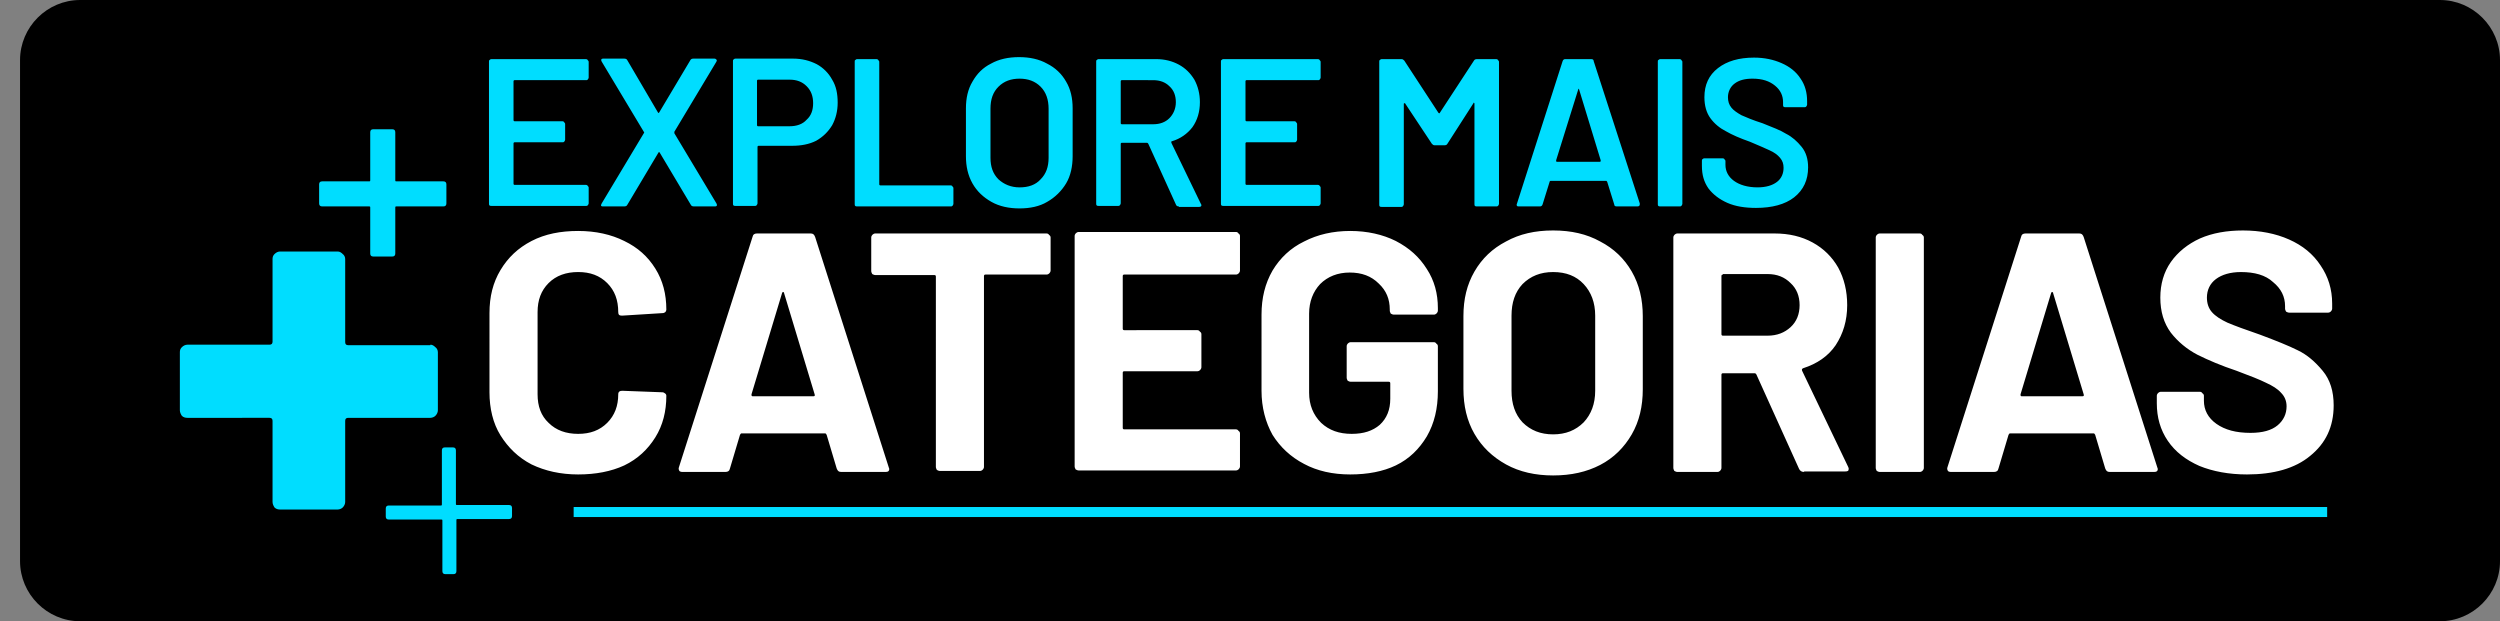 <?xml version="1.0" encoding="utf-8"?>
<!-- Generator: Adobe Illustrator 27.0.0, SVG Export Plug-In . SVG Version: 6.00 Build 0)  -->
<svg version="1.1" id="Camada_1" xmlns="http://www.w3.org/2000/svg" xmlns:xlink="http://www.w3.org/1999/xlink" x="0px" y="0px"
	 viewBox="0 0 499 124" style="enable-background:new 0 0 499 124;" xml:space="preserve">
<rect x="0" y="0" width="499" height="124" fill="#808080" stroke="none"/>
<style type="text/css">
	.st0{fill:#FFFFFF;}
	.st1{fill:#00DDFF;}
	.st2{fill:none;stroke:#00DDFF;stroke-width:2;}
</style>
<path d="M487,0H16C9.4,0,4,5.4,4,12v100c0,6.6,5.4,12,12,12h471c6.6,0,12-5.4,12-12V12C499,5.4,493.6,0,487,0z"/>
<path class="st0" d="M115.4,94.7c-3.5,0-6.6-0.7-9.3-2c-2.7-1.4-4.7-3.4-6.2-5.8s-2.2-5.4-2.2-8.6V62.5c0-3.3,0.7-6.1,2.2-8.6
	c1.5-2.5,3.5-4.4,6.2-5.8c2.7-1.4,5.8-2,9.3-2c3.5,0,6.6,0.7,9.2,2c2.7,1.3,4.7,3.1,6.2,5.5c1.5,2.4,2.2,5.1,2.2,8.2
	c0,0.4-0.3,0.7-0.8,0.7l-8,0.5h-0.1c-0.5,0-0.7-0.2-0.7-0.7c0-2.4-0.7-4.3-2.2-5.8c-1.5-1.5-3.4-2.2-5.8-2.2c-2.4,0-4.4,0.7-5.9,2.2
	c-1.5,1.5-2.2,3.4-2.2,5.8v16.4c0,2.4,0.7,4.3,2.2,5.7c1.5,1.5,3.5,2.2,5.9,2.2c2.4,0,4.3-0.7,5.8-2.2c1.5-1.5,2.2-3.4,2.2-5.7
	c0-0.5,0.3-0.7,0.8-0.7l8,0.3c0.2,0,0.4,0.1,0.5,0.2c0.2,0.1,0.3,0.3,0.3,0.5c0,3.1-0.7,5.9-2.2,8.3c-1.5,2.4-3.5,4.3-6.2,5.6
	C122,94.1,118.9,94.7,115.4,94.7z M167.9,94.2c-0.5,0-0.7-0.2-0.9-0.7l-2-6.7c-0.1-0.2-0.2-0.3-0.3-0.3h-16.7
	c-0.1,0-0.2,0.1-0.3,0.3l-2,6.7c-0.1,0.5-0.4,0.7-0.9,0.7h-8.6c-0.3,0-0.5-0.1-0.6-0.2c-0.1-0.2-0.2-0.4-0.1-0.7l14.7-46
	c0.1-0.5,0.4-0.7,0.9-0.7h10.7c0.5,0,0.7,0.2,0.9,0.7l14.7,46c0,0.1,0.1,0.2,0.1,0.3c0,0.4-0.2,0.6-0.7,0.6H167.9z M150,78.7
	c0,0.3,0,0.4,0.3,0.4h12c0.3,0,0.4-0.1,0.3-0.4l-6.1-20.2c0-0.2-0.1-0.2-0.2-0.2c-0.1,0-0.2,0.1-0.2,0.2L150,78.7z M208.9,46.6
	c0.2,0,0.4,0.1,0.5,0.3c0.2,0.1,0.3,0.3,0.3,0.5V54c0,0.2-0.1,0.4-0.3,0.6c-0.1,0.1-0.3,0.2-0.5,0.2h-12.2c-0.2,0-0.3,0.1-0.3,0.3
	v38.1c0,0.2-0.1,0.4-0.3,0.6c-0.1,0.1-0.3,0.2-0.5,0.2h-8c-0.2,0-0.4-0.1-0.6-0.2c-0.1-0.2-0.2-0.4-0.2-0.6V55.2
	c0-0.2-0.1-0.3-0.3-0.3h-11.8c-0.2,0-0.4-0.1-0.6-0.2c-0.1-0.2-0.2-0.4-0.2-0.6v-6.7c0-0.2,0.1-0.4,0.2-0.5c0.2-0.2,0.4-0.3,0.6-0.3
	H208.9z M247.5,54c0,0.2-0.1,0.4-0.3,0.6c-0.1,0.1-0.3,0.2-0.5,0.2h-22.3c-0.2,0-0.3,0.1-0.3,0.3v10.5c0,0.2,0.1,0.3,0.3,0.3H239
	c0.2,0,0.4,0.1,0.5,0.3c0.2,0.1,0.3,0.3,0.3,0.5v6.6c0,0.2-0.1,0.4-0.3,0.6c-0.1,0.1-0.3,0.2-0.5,0.2h-14.6c-0.2,0-0.3,0.1-0.3,0.3
	v11c0,0.2,0.1,0.3,0.3,0.3h22.3c0.2,0,0.4,0.1,0.5,0.3c0.2,0.1,0.3,0.3,0.3,0.5v6.6c0,0.2-0.1,0.4-0.3,0.6c-0.1,0.1-0.3,0.2-0.5,0.2
	h-31.4c-0.2,0-0.4-0.1-0.6-0.2c-0.1-0.2-0.2-0.4-0.2-0.6v-46c0-0.2,0.1-0.4,0.2-0.5c0.2-0.2,0.4-0.3,0.6-0.3h31.4
	c0.2,0,0.4,0.1,0.5,0.3c0.2,0.1,0.3,0.3,0.3,0.5V54z M269.5,94.7c-3.5,0-6.6-0.7-9.2-2.1c-2.7-1.4-4.8-3.4-6.3-5.8
	c-1.4-2.5-2.2-5.5-2.2-8.8V62.8c0-3.3,0.7-6.2,2.2-8.8c1.5-2.5,3.6-4.5,6.3-5.8c2.7-1.4,5.8-2.1,9.2-2.1c3.4,0,6.5,0.7,9.1,2
	c2.7,1.4,4.7,3.2,6.2,5.6c1.5,2.3,2.2,4.9,2.2,7.8v0.5c0,0.2-0.1,0.4-0.3,0.6c-0.1,0.1-0.3,0.2-0.5,0.2h-8c-0.2,0-0.4-0.1-0.6-0.2
	c-0.1-0.2-0.2-0.4-0.2-0.6v-0.2c0-2.1-0.7-3.8-2.2-5.2c-1.5-1.5-3.4-2.2-5.8-2.2c-2.4,0-4.4,0.8-5.9,2.3c-1.4,1.5-2.2,3.5-2.2,5.9
	v15.8c0,2.4,0.8,4.4,2.4,6c1.6,1.5,3.6,2.2,6.1,2.2c2.4,0,4.2-0.6,5.6-1.8c1.4-1.3,2.1-3,2.1-5.2v-3.1c0-0.2-0.1-0.3-0.3-0.3h-7.6
	c-0.2,0-0.4-0.1-0.6-0.2c-0.1-0.2-0.2-0.4-0.2-0.6v-6.3c0-0.2,0.1-0.4,0.2-0.5c0.2-0.2,0.4-0.3,0.6-0.3h16.6c0.2,0,0.4,0.1,0.5,0.3
	c0.2,0.1,0.3,0.3,0.3,0.5v9c0,3.4-0.7,6.4-2.2,9c-1.5,2.5-3.5,4.5-6.2,5.8C276.1,94.1,273,94.7,269.5,94.7z M310,94.9
	c-3.5,0-6.7-0.7-9.4-2.2c-2.7-1.5-4.8-3.5-6.3-6.1c-1.5-2.6-2.2-5.6-2.2-9V63.1c0-3.4,0.7-6.3,2.2-8.9c1.5-2.6,3.6-4.6,6.3-6
	c2.7-1.5,5.8-2.2,9.4-2.2c3.6,0,6.7,0.7,9.4,2.2c2.7,1.4,4.8,3.4,6.3,6s2.2,5.6,2.2,8.9v14.6c0,3.4-0.7,6.4-2.2,9
	c-1.5,2.6-3.6,4.7-6.3,6.1C316.7,94.2,313.6,94.9,310,94.9z M310,86.7c2.5,0,4.5-0.8,6.1-2.4c1.5-1.6,2.3-3.7,2.3-6.3V63
	c0-2.6-0.8-4.7-2.3-6.3c-1.5-1.6-3.5-2.4-6.1-2.4c-2.5,0-4.5,0.8-6.1,2.4c-1.5,1.6-2.2,3.7-2.2,6.3v15c0,2.6,0.7,4.7,2.2,6.3
	C305.5,85.9,307.5,86.7,310,86.7z M360.1,94.2c-0.5,0-0.8-0.2-1-0.6l-8.5-18.8c-0.1-0.2-0.2-0.3-0.4-0.3h-6.3
	c-0.2,0-0.3,0.1-0.3,0.3v18.6c0,0.2-0.1,0.4-0.3,0.6c-0.1,0.1-0.3,0.2-0.5,0.2h-8c-0.2,0-0.4-0.1-0.6-0.2c-0.1-0.2-0.2-0.4-0.2-0.6
	v-46c0-0.2,0.1-0.4,0.2-0.5c0.2-0.2,0.4-0.3,0.6-0.3h19.4c2.9,0,5.4,0.6,7.6,1.8c2.2,1.2,3.9,2.9,5.1,5c1.2,2.2,1.8,4.7,1.8,7.5
	c0,3.1-0.8,5.7-2.3,8c-1.5,2.2-3.7,3.7-6.5,4.6c-0.2,0.1-0.3,0.2-0.2,0.5l9.2,19.2c0.1,0.2,0.1,0.3,0.1,0.4c0,0.4-0.2,0.5-0.7,0.5
	H360.1z M343.9,54.8c-0.2,0-0.3,0.1-0.3,0.3v11.6c0,0.2,0.1,0.3,0.3,0.3h8.9c1.9,0,3.4-0.6,4.6-1.7c1.2-1.1,1.8-2.6,1.8-4.4
	c0-1.8-0.6-3.3-1.8-4.4c-1.2-1.2-2.7-1.8-4.6-1.8H343.9z M375.2,94.2c-0.2,0-0.4-0.1-0.6-0.2c-0.1-0.2-0.2-0.4-0.2-0.6v-46
	c0-0.2,0.1-0.4,0.2-0.5c0.2-0.2,0.4-0.3,0.6-0.3h8c0.2,0,0.4,0.1,0.5,0.3c0.2,0.1,0.3,0.3,0.3,0.5v46c0,0.2-0.1,0.4-0.3,0.6
	c-0.1,0.1-0.3,0.2-0.5,0.2H375.2z M421.1,94.2c-0.5,0-0.7-0.2-0.9-0.7l-2-6.7c-0.1-0.2-0.2-0.3-0.3-0.3h-16.7
	c-0.1,0-0.2,0.1-0.3,0.3l-2,6.7c-0.1,0.5-0.4,0.7-0.9,0.7h-8.6c-0.3,0-0.5-0.1-0.6-0.2c-0.1-0.2-0.2-0.4-0.1-0.7l14.7-46
	c0.1-0.5,0.4-0.7,0.9-0.7h10.7c0.5,0,0.7,0.2,0.9,0.7l14.7,46c0,0.1,0.1,0.2,0.1,0.3c0,0.4-0.2,0.6-0.7,0.6H421.1z M403.3,78.7
	c0,0.3,0,0.4,0.3,0.4h12c0.3,0,0.4-0.1,0.3-0.4l-6.1-20.2c0-0.2-0.1-0.2-0.2-0.2c-0.1,0-0.2,0.1-0.2,0.2L403.3,78.7z M448.5,94.7
	c-3.6,0-6.8-0.6-9.5-1.7c-2.7-1.2-4.8-2.8-6.3-5c-1.5-2.2-2.2-4.7-2.2-7.5V79c0-0.2,0.1-0.4,0.2-0.5c0.2-0.2,0.4-0.3,0.6-0.3h7.8
	c0.2,0,0.4,0.1,0.5,0.3c0.2,0.1,0.3,0.3,0.3,0.5v1c0,1.8,0.8,3.4,2.5,4.6c1.7,1.2,3.9,1.8,6.8,1.8c2.4,0,4.2-0.5,5.4-1.5
	c1.2-1,1.8-2.3,1.8-3.8c0-1.1-0.4-2-1.1-2.7c-0.7-0.8-1.7-1.4-3-2c-1.2-0.6-3.2-1.4-5.9-2.4c-3-1-5.6-2.1-7.8-3.2
	c-2.1-1.1-3.9-2.6-5.3-4.4c-1.4-1.9-2.1-4.2-2.1-7c0-2.7,0.7-5.1,2.1-7.1s3.4-3.6,5.8-4.7c2.5-1.1,5.4-1.6,8.6-1.6
	c3.4,0,6.5,0.6,9.2,1.8c2.7,1.2,4.8,2.9,6.3,5.2c1.5,2.2,2.3,4.7,2.3,7.6v1c0,0.2-0.1,0.4-0.3,0.6c-0.1,0.1-0.3,0.2-0.5,0.2h-7.8
	c-0.2,0-0.4-0.1-0.6-0.2c-0.1-0.2-0.2-0.4-0.2-0.6v-0.5c0-1.9-0.8-3.5-2.4-4.8c-1.5-1.4-3.7-2-6.4-2c-2.1,0-3.8,0.5-5,1.4
	c-1.2,0.9-1.8,2.2-1.8,3.7c0,1.1,0.3,2.1,1,2.9c0.7,0.8,1.8,1.5,3.1,2.1c1.4,0.6,3.6,1.4,6.5,2.4c3.2,1.2,5.7,2.2,7.5,3.1
	c1.9,0.9,3.5,2.3,5,4.1c1.5,1.8,2.2,4.1,2.2,6.9c0,4.3-1.6,7.6-4.7,10.1C458.1,93.5,453.8,94.7,448.5,94.7z"/>
<path class="st1" d="M85.9,68.8c0.4,0,0.7,0.2,1,0.5c0.3,0.2,0.5,0.6,0.5,1v11.6c0,0.4-0.2,0.8-0.5,1.1c-0.2,0.2-0.6,0.4-1,0.4H69.5
	c-0.4,0-0.6,0.2-0.6,0.6v16.2c0,0.4-0.2,0.8-0.5,1.1c-0.2,0.2-0.6,0.4-1,0.4H55.9c-0.4,0-0.8-0.1-1.1-0.4c-0.2-0.3-0.4-0.7-0.4-1.1
	V84c0-0.4-0.2-0.6-0.6-0.6H37.4c-0.4,0-0.8-0.1-1.1-0.4c-0.2-0.3-0.4-0.7-0.4-1.1V70.3c0-0.4,0.1-0.7,0.4-1c0.3-0.3,0.7-0.5,1.1-0.5
	h16.4c0.4,0,0.6-0.2,0.6-0.6V51.7c0-0.4,0.1-0.7,0.4-1c0.3-0.3,0.7-0.5,1.1-0.5h11.5c0.4,0,0.7,0.2,1,0.5c0.3,0.2,0.5,0.6,0.5,1
	v16.6c0,0.4,0.2,0.6,0.6,0.6H85.9z"/>
<path class="st1" d="M88.5,36.2c0.4,0,0.6,0.2,0.6,0.6v3.8c0,0.4-0.2,0.6-0.6,0.6h-9.4c-0.2,0-0.2,0.1-0.2,0.2v9.2
	c0,0.4-0.2,0.6-0.6,0.6h-3.8c-0.4,0-0.6-0.2-0.6-0.6v-9.2c0-0.2-0.1-0.2-0.2-0.2h-9.4c-0.4,0-0.6-0.2-0.6-0.6v-3.8
	c0-0.4,0.2-0.6,0.6-0.6h9.4c0.2,0,0.2-0.1,0.2-0.2v-9.6c0-0.4,0.2-0.6,0.6-0.6h3.8c0.4,0,0.6,0.2,0.6,0.6v9.6c0,0.2,0.1,0.2,0.2,0.2
	H88.5z"/>
<path class="st1" d="M117.5,15.5c0,0.1-0.1,0.3-0.2,0.4c-0.1,0.1-0.2,0.1-0.3,0.1h-14.3c-0.1,0-0.2,0.1-0.2,0.2V24
	c0,0.1,0.1,0.2,0.2,0.2h9.6c0.1,0,0.3,0.1,0.3,0.2c0.1,0.1,0.2,0.2,0.2,0.3v3.2c0,0.1-0.1,0.3-0.2,0.4c-0.1,0.1-0.2,0.1-0.3,0.1
	h-9.6c-0.1,0-0.2,0.1-0.2,0.2v8.1c0,0.1,0.1,0.2,0.2,0.2H117c0.1,0,0.3,0.1,0.3,0.2c0.1,0.1,0.2,0.2,0.2,0.3v3.2
	c0,0.1-0.1,0.3-0.2,0.4c-0.1,0.1-0.2,0.1-0.3,0.1H98.1c-0.1,0-0.3,0-0.4-0.1c-0.1-0.1-0.1-0.2-0.1-0.4V12.3c0-0.1,0-0.3,0.1-0.3
	c0.1-0.1,0.2-0.2,0.4-0.2H117c0.1,0,0.3,0.1,0.3,0.2c0.1,0.1,0.2,0.2,0.2,0.3V15.5z M120.4,41.2c-0.2,0-0.3,0-0.4-0.1
	c-0.1-0.1,0-0.3,0.1-0.5l8.4-14c0.1-0.1,0.1-0.2,0-0.3l-8.4-14c-0.1-0.2-0.1-0.3-0.1-0.3c0-0.2,0.1-0.3,0.4-0.3h4.2
	c0.3,0,0.5,0.1,0.6,0.3l6.1,10.4c0.1,0.2,0.2,0.2,0.3,0l6.2-10.4c0.1-0.2,0.3-0.3,0.6-0.3h4.2c0.2,0,0.3,0.1,0.4,0.2
	c0.1,0.1,0.1,0.2,0,0.4l-8.4,14c0,0.1,0,0.2,0,0.3l8.4,14c0.1,0.2,0.1,0.3,0.1,0.3c0,0.2-0.1,0.3-0.4,0.3h-4.2
	c-0.3,0-0.5-0.1-0.6-0.3l-6.2-10.4c-0.1-0.2-0.2-0.2-0.3,0l-6.2,10.4c-0.1,0.2-0.3,0.3-0.6,0.3H120.4z M158.3,11.7
	c1.8,0,3.3,0.4,4.7,1.1c1.3,0.7,2.4,1.8,3.1,3.1c0.8,1.3,1.1,2.8,1.1,4.6c0,1.7-0.4,3.2-1.1,4.5c-0.8,1.3-1.8,2.3-3.2,3.1
	c-1.4,0.7-3,1-4.8,1h-6.7c-0.1,0-0.2,0.1-0.2,0.2v11.3c0,0.1-0.1,0.3-0.2,0.4c-0.1,0.1-0.2,0.1-0.3,0.1h-3.9c-0.1,0-0.3,0-0.4-0.1
	c-0.1-0.1-0.1-0.2-0.1-0.4V12.2c0-0.1,0-0.3,0.1-0.3c0.1-0.1,0.2-0.2,0.4-0.2H158.3z M157.6,25.2c1.4,0,2.6-0.4,3.4-1.3
	c0.9-0.8,1.3-1.9,1.3-3.3c0-1.4-0.4-2.5-1.3-3.4c-0.9-0.9-2-1.3-3.4-1.3h-6.3c-0.1,0-0.2,0.1-0.2,0.2V25c0,0.1,0.1,0.2,0.2,0.2
	H157.6z M171.1,41.2c-0.1,0-0.3,0-0.4-0.1c-0.1-0.1-0.1-0.2-0.1-0.4V12.3c0-0.1,0-0.3,0.1-0.3c0.1-0.1,0.2-0.2,0.4-0.2h3.9
	c0.1,0,0.3,0.1,0.3,0.2c0.1,0.1,0.2,0.2,0.2,0.3v24.5c0,0.1,0.1,0.2,0.2,0.2h14.1c0.1,0,0.3,0.1,0.3,0.2c0.1,0.1,0.2,0.2,0.2,0.3
	v3.2c0,0.1-0.1,0.3-0.2,0.4c-0.1,0.1-0.2,0.1-0.3,0.1H171.1z M203.5,41.6c-2.1,0-4-0.4-5.6-1.3c-1.6-0.9-2.9-2.1-3.8-3.7
	c-0.9-1.6-1.3-3.4-1.3-5.4v-9.6c0-2,0.4-3.8,1.3-5.3c0.9-1.6,2.1-2.8,3.7-3.6c1.6-0.9,3.5-1.3,5.6-1.3c2.1,0,4,0.4,5.6,1.3
	c1.6,0.8,2.9,2,3.8,3.6c0.9,1.5,1.3,3.3,1.3,5.3v9.6c0,2-0.4,3.9-1.3,5.4s-2.2,2.8-3.8,3.7C207.5,41.2,205.6,41.6,203.5,41.6z
	 M203.5,37.4c1.8,0,3.2-0.5,4.2-1.6c1.1-1.1,1.6-2.5,1.6-4.3v-9.8c0-1.8-0.5-3.3-1.6-4.4c-1.1-1.1-2.5-1.6-4.2-1.6
	c-1.7,0-3.1,0.5-4.2,1.6s-1.6,2.5-1.6,4.4v9.8c0,1.8,0.5,3.2,1.6,4.3C200.4,36.8,201.8,37.4,203.5,37.4z M235.3,41.2
	c-0.3,0-0.5-0.1-0.6-0.4l-5.5-12.1c-0.1-0.1-0.1-0.2-0.3-0.2h-5c-0.1,0-0.2,0.1-0.2,0.2v11.9c0,0.1-0.1,0.3-0.2,0.4
	c-0.1,0.1-0.2,0.1-0.3,0.1h-3.9c-0.1,0-0.3,0-0.4-0.1c-0.1-0.1-0.1-0.2-0.1-0.4V12.3c0-0.1,0-0.3,0.1-0.3c0.1-0.1,0.2-0.2,0.4-0.2
	h11.5c1.7,0,3.2,0.4,4.5,1.1c1.3,0.7,2.3,1.7,3.1,3c0.7,1.3,1.1,2.8,1.1,4.5c0,1.9-0.5,3.6-1.5,5c-1,1.3-2.4,2.3-4.1,2.8
	c-0.1,0-0.1,0-0.1,0.1s0,0.1,0,0.2l5.9,12.2c0.1,0.1,0.1,0.2,0.1,0.3c0,0.2-0.2,0.3-0.5,0.3H235.3z M223.9,16
	c-0.1,0-0.2,0.1-0.2,0.2v8.4c0,0.1,0.1,0.2,0.2,0.2h6.3c1.3,0,2.4-0.4,3.2-1.2c0.8-0.8,1.3-1.9,1.3-3.2c0-1.3-0.4-2.4-1.3-3.2
	c-0.8-0.8-1.9-1.2-3.2-1.2H223.9z M263.6,15.5c0,0.1-0.1,0.3-0.2,0.4c-0.1,0.1-0.2,0.1-0.3,0.1h-14.3c-0.1,0-0.2,0.1-0.2,0.2V24
	c0,0.1,0.1,0.2,0.2,0.2h9.6c0.1,0,0.3,0.1,0.3,0.2c0.1,0.1,0.2,0.2,0.2,0.3v3.2c0,0.1-0.1,0.3-0.2,0.4c-0.1,0.1-0.2,0.1-0.3,0.1
	h-9.6c-0.1,0-0.2,0.1-0.2,0.2v8.1c0,0.1,0.1,0.2,0.2,0.2h14.3c0.1,0,0.3,0.1,0.3,0.2c0.1,0.1,0.2,0.2,0.2,0.3v3.2
	c0,0.1-0.1,0.3-0.2,0.4c-0.1,0.1-0.2,0.1-0.3,0.1h-18.9c-0.1,0-0.3,0-0.4-0.1c-0.1-0.1-0.1-0.2-0.1-0.4V12.3c0-0.1,0-0.3,0.1-0.3
	c0.1-0.1,0.2-0.2,0.4-0.2h18.9c0.1,0,0.3,0.1,0.3,0.2c0.1,0.1,0.2,0.2,0.2,0.3V15.5z M294.2,12.1c0.1-0.2,0.3-0.3,0.6-0.3h3.9
	c0.1,0,0.3,0.1,0.3,0.2c0.1,0.1,0.2,0.2,0.2,0.3v28.4c0,0.1-0.1,0.3-0.2,0.4c-0.1,0.1-0.2,0.1-0.3,0.1h-3.9c-0.1,0-0.3,0-0.4-0.1
	c-0.1-0.1-0.1-0.2-0.1-0.4v-20c0-0.1,0-0.1-0.1-0.2c-0.1,0-0.1,0-0.1,0.1l-5.2,8.1c-0.1,0.2-0.3,0.3-0.6,0.3h-1.9
	c-0.3,0-0.4-0.1-0.6-0.3l-5.3-8c0-0.1-0.1-0.1-0.2-0.1c-0.1,0-0.1,0.1-0.1,0.2v20c0,0.1-0.1,0.3-0.2,0.4c-0.1,0.1-0.2,0.1-0.3,0.1
	h-3.9c-0.1,0-0.3,0-0.4-0.1c-0.1-0.1-0.1-0.2-0.1-0.4V12.3c0-0.1,0-0.3,0.1-0.3c0.1-0.1,0.2-0.2,0.4-0.2h3.9c0.3,0,0.4,0.1,0.6,0.3
	l6.8,10.4c0.1,0.1,0.1,0.1,0.2,0.1c0.1,0,0.1,0,0.1-0.1L294.2,12.1z M322.7,41.2c-0.3,0-0.5-0.1-0.5-0.4l-1.4-4.5
	c-0.1-0.1-0.1-0.2-0.2-0.2h-11.1c-0.1,0-0.2,0.1-0.2,0.2l-1.4,4.5c-0.1,0.3-0.3,0.4-0.5,0.4h-4.2c-0.2,0-0.3,0-0.4-0.1
	c-0.1-0.1-0.1-0.3,0-0.5l9.1-28.4c0.1-0.3,0.3-0.4,0.5-0.4h5.2c0.3,0,0.5,0.1,0.5,0.4l9.2,28.4c0,0.1,0,0.1,0,0.2
	c0,0.3-0.2,0.4-0.5,0.4H322.7z M310.6,32c0,0.2,0,0.3,0.2,0.3h8.5c0.2,0,0.2-0.1,0.2-0.3l-4.3-14.1c0-0.1-0.1-0.2-0.1-0.2
	s-0.1,0.1-0.1,0.2L310.6,32z M331.4,41.2c-0.1,0-0.3,0-0.4-0.1c-0.1-0.1-0.1-0.2-0.1-0.4V12.3c0-0.1,0-0.3,0.1-0.3
	c0.1-0.1,0.2-0.2,0.4-0.2h3.9c0.1,0,0.3,0.1,0.3,0.2c0.1,0.1,0.2,0.2,0.2,0.3v28.4c0,0.1-0.1,0.3-0.2,0.4c-0.1,0.1-0.2,0.1-0.3,0.1
	H331.4z M350.5,41.5c-2.2,0-4.1-0.3-5.7-1s-2.9-1.7-3.8-2.9c-0.9-1.3-1.3-2.7-1.3-4.5v-1c0-0.1,0-0.3,0.1-0.3
	c0.1-0.1,0.2-0.2,0.4-0.2h3.7c0.1,0,0.3,0.1,0.3,0.2c0.1,0.1,0.2,0.2,0.2,0.3v0.8c0,1.3,0.6,2.4,1.7,3.2c1.1,0.8,2.7,1.3,4.7,1.3
	c1.7,0,3-0.4,3.9-1.1c0.9-0.7,1.3-1.7,1.3-2.8c0-0.8-0.2-1.4-0.7-2c-0.5-0.6-1.2-1.1-2.1-1.5c-0.9-0.4-2.2-1-3.9-1.7
	c-2-0.7-3.6-1.4-4.8-2.1c-1.2-0.6-2.3-1.5-3.1-2.6c-0.8-1.1-1.2-2.5-1.2-4.2c0-2.5,0.9-4.4,2.7-5.8c1.8-1.4,4.2-2.1,7.2-2.1
	c2.1,0,3.9,0.4,5.5,1.1c1.6,0.7,2.9,1.7,3.8,3.1c0.9,1.3,1.3,2.8,1.3,4.5v0.7c0,0.1-0.1,0.3-0.2,0.4c-0.1,0.1-0.2,0.1-0.3,0.1h-3.8
	c-0.1,0-0.3,0-0.4-0.1c-0.1-0.1-0.1-0.2-0.1-0.4v-0.5c0-1.3-0.5-2.4-1.6-3.3c-1.1-0.9-2.5-1.4-4.5-1.4c-1.5,0-2.7,0.3-3.6,1
	c-0.8,0.6-1.3,1.6-1.3,2.7c0,0.8,0.2,1.5,0.7,2.1c0.4,0.5,1.1,1,2,1.5c0.9,0.4,2.3,1,4.2,1.6c2,0.8,3.6,1.4,4.7,2.1
	c1.2,0.6,2.2,1.5,3.1,2.6c0.9,1.1,1.3,2.5,1.3,4.1c0,2.5-0.9,4.5-2.8,6C356.3,40.8,353.7,41.5,350.5,41.5z"/>
<path class="st1" d="M101.6,100.8c0.4,0,0.6,0.2,0.6,0.6v1.6c0,0.4-0.2,0.6-0.6,0.6H91.3c-0.2,0-0.2,0.1-0.2,0.2V114
	c0,0.4-0.2,0.6-0.6,0.6h-1.6c-0.4,0-0.6-0.2-0.6-0.6v-10.1c0-0.2-0.1-0.2-0.2-0.2H77.6c-0.4,0-0.6-0.2-0.6-0.6v-1.6
	c0-0.4,0.2-0.6,0.6-0.6H88c0.2,0,0.2-0.1,0.2-0.2V89.9c0-0.4,0.2-0.6,0.6-0.6h1.6c0.4,0,0.6,0.2,0.6,0.6v10.7c0,0.2,0.1,0.2,0.2,0.2
	H101.6z"/>
<path class="st2" d="M114.5,102.2h350"/>
</svg>
